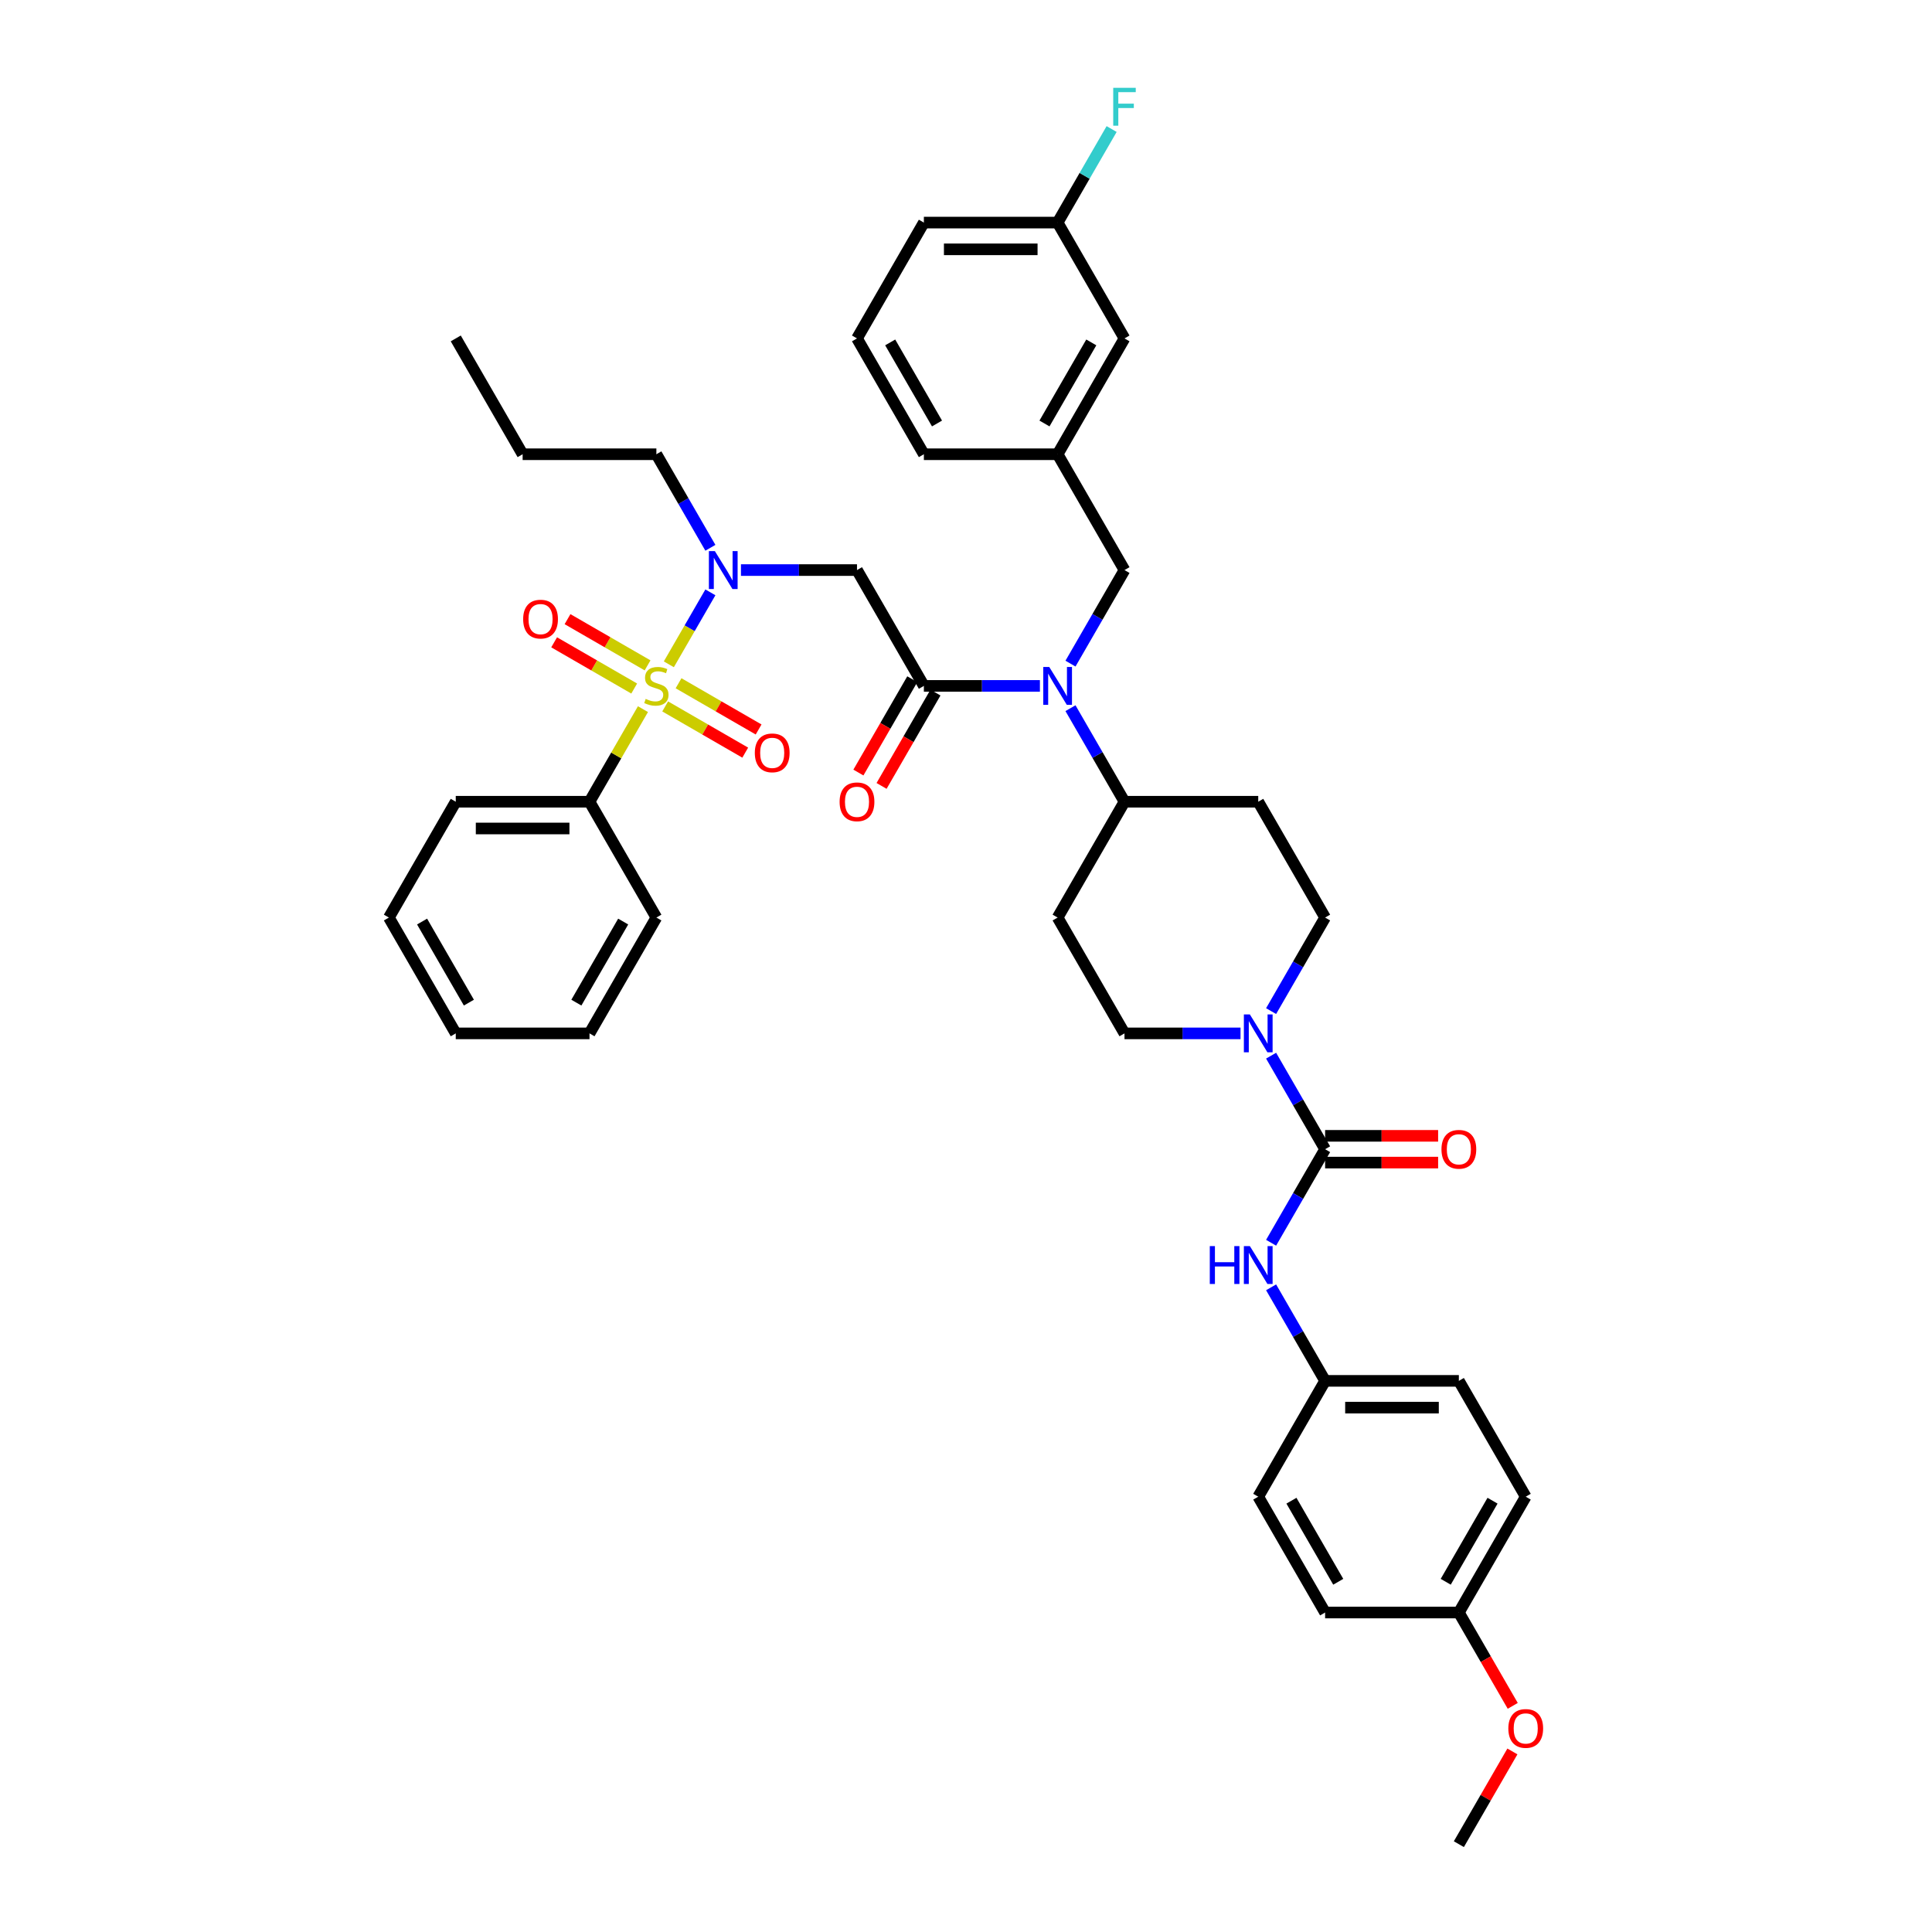 <?xml version='1.0' encoding='iso-8859-1'?>
<svg version='1.1' baseProfile='full'
              xmlns='http://www.w3.org/2000/svg'
                      xmlns:rdkit='http://www.rdkit.org/xml'
                      xmlns:xlink='http://www.w3.org/1999/xlink'
                  xml:space='preserve'
width='1000px' height='1000px' viewBox='0 0 1000 1000'>
<!-- END OF HEADER -->
<rect style='opacity:1.0;fill:#FFFFFF;stroke:none' width='1000' height='1000' x='0' y='0'> </rect>
<path class='bond-0' d='M 657.92,523.344 L 671.898,499.135' style='fill:none;fill-rule:evenodd;stroke:#0000FF;stroke-width:6px;stroke-linecap:butt;stroke-linejoin:miter;stroke-opacity:1' />
<path class='bond-0' d='M 671.898,499.135 L 685.875,474.925' style='fill:none;fill-rule:evenodd;stroke:#000000;stroke-width:6px;stroke-linecap:butt;stroke-linejoin:miter;stroke-opacity:1' />
<path class='bond-1' d='M 657.92,546.411 L 671.898,570.62' style='fill:none;fill-rule:evenodd;stroke:#0000FF;stroke-width:6px;stroke-linecap:butt;stroke-linejoin:miter;stroke-opacity:1' />
<path class='bond-1' d='M 671.898,570.62 L 685.875,594.83' style='fill:none;fill-rule:evenodd;stroke:#000000;stroke-width:6px;stroke-linecap:butt;stroke-linejoin:miter;stroke-opacity:1' />
<path class='bond-2' d='M 642.096,534.878 L 612.065,534.878' style='fill:none;fill-rule:evenodd;stroke:#0000FF;stroke-width:6px;stroke-linecap:butt;stroke-linejoin:miter;stroke-opacity:1' />
<path class='bond-2' d='M 612.065,534.878 L 582.034,534.878' style='fill:none;fill-rule:evenodd;stroke:#000000;stroke-width:6px;stroke-linecap:butt;stroke-linejoin:miter;stroke-opacity:1' />
<path class='bond-3' d='M 685.875,594.83 L 671.898,619.04' style='fill:none;fill-rule:evenodd;stroke:#000000;stroke-width:6px;stroke-linecap:butt;stroke-linejoin:miter;stroke-opacity:1' />
<path class='bond-3' d='M 671.898,619.04 L 657.92,643.249' style='fill:none;fill-rule:evenodd;stroke:#0000FF;stroke-width:6px;stroke-linecap:butt;stroke-linejoin:miter;stroke-opacity:1' />
<path class='bond-4' d='M 685.875,601.753 L 715.124,601.753' style='fill:none;fill-rule:evenodd;stroke:#000000;stroke-width:6px;stroke-linecap:butt;stroke-linejoin:miter;stroke-opacity:1' />
<path class='bond-4' d='M 715.124,601.753 L 744.372,601.753' style='fill:none;fill-rule:evenodd;stroke:#FF0000;stroke-width:6px;stroke-linecap:butt;stroke-linejoin:miter;stroke-opacity:1' />
<path class='bond-4' d='M 685.875,587.907 L 715.124,587.907' style='fill:none;fill-rule:evenodd;stroke:#000000;stroke-width:6px;stroke-linecap:butt;stroke-linejoin:miter;stroke-opacity:1' />
<path class='bond-4' d='M 715.124,587.907 L 744.372,587.907' style='fill:none;fill-rule:evenodd;stroke:#FF0000;stroke-width:6px;stroke-linecap:butt;stroke-linejoin:miter;stroke-opacity:1' />
<path class='bond-5' d='M 657.92,666.316 L 671.898,690.526' style='fill:none;fill-rule:evenodd;stroke:#0000FF;stroke-width:6px;stroke-linecap:butt;stroke-linejoin:miter;stroke-opacity:1' />
<path class='bond-5' d='M 671.898,690.526 L 685.875,714.735' style='fill:none;fill-rule:evenodd;stroke:#000000;stroke-width:6px;stroke-linecap:butt;stroke-linejoin:miter;stroke-opacity:1' />
<path class='bond-6' d='M 789.716,774.688 L 755.102,834.64' style='fill:none;fill-rule:evenodd;stroke:#000000;stroke-width:6px;stroke-linecap:butt;stroke-linejoin:miter;stroke-opacity:1' />
<path class='bond-6' d='M 772.533,776.758 L 748.304,818.725' style='fill:none;fill-rule:evenodd;stroke:#000000;stroke-width:6px;stroke-linecap:butt;stroke-linejoin:miter;stroke-opacity:1' />
<path class='bond-7' d='M 789.716,774.688 L 755.102,714.735' style='fill:none;fill-rule:evenodd;stroke:#000000;stroke-width:6px;stroke-linecap:butt;stroke-linejoin:miter;stroke-opacity:1' />
<path class='bond-8' d='M 755.102,834.64 L 685.875,834.64' style='fill:none;fill-rule:evenodd;stroke:#000000;stroke-width:6px;stroke-linecap:butt;stroke-linejoin:miter;stroke-opacity:1' />
<path class='bond-9' d='M 755.102,834.64 L 769.048,858.795' style='fill:none;fill-rule:evenodd;stroke:#000000;stroke-width:6px;stroke-linecap:butt;stroke-linejoin:miter;stroke-opacity:1' />
<path class='bond-9' d='M 769.048,858.795 L 782.993,882.949' style='fill:none;fill-rule:evenodd;stroke:#FF0000;stroke-width:6px;stroke-linecap:butt;stroke-linejoin:miter;stroke-opacity:1' />
<path class='bond-10' d='M 685.875,834.64 L 651.262,774.688' style='fill:none;fill-rule:evenodd;stroke:#000000;stroke-width:6px;stroke-linecap:butt;stroke-linejoin:miter;stroke-opacity:1' />
<path class='bond-10' d='M 692.674,818.725 L 668.444,776.758' style='fill:none;fill-rule:evenodd;stroke:#000000;stroke-width:6px;stroke-linecap:butt;stroke-linejoin:miter;stroke-opacity:1' />
<path class='bond-11' d='M 383.518,295.067 L 413.549,295.067' style='fill:none;fill-rule:evenodd;stroke:#0000FF;stroke-width:6px;stroke-linecap:butt;stroke-linejoin:miter;stroke-opacity:1' />
<path class='bond-11' d='M 413.549,295.067 L 443.58,295.067' style='fill:none;fill-rule:evenodd;stroke:#000000;stroke-width:6px;stroke-linecap:butt;stroke-linejoin:miter;stroke-opacity:1' />
<path class='bond-12' d='M 367.694,306.601 L 356.942,325.224' style='fill:none;fill-rule:evenodd;stroke:#0000FF;stroke-width:6px;stroke-linecap:butt;stroke-linejoin:miter;stroke-opacity:1' />
<path class='bond-12' d='M 356.942,325.224 L 346.189,343.847' style='fill:none;fill-rule:evenodd;stroke:#CCCC00;stroke-width:6px;stroke-linecap:butt;stroke-linejoin:miter;stroke-opacity:1' />
<path class='bond-13' d='M 367.694,283.534 L 353.716,259.324' style='fill:none;fill-rule:evenodd;stroke:#0000FF;stroke-width:6px;stroke-linecap:butt;stroke-linejoin:miter;stroke-opacity:1' />
<path class='bond-13' d='M 353.716,259.324 L 339.739,235.115' style='fill:none;fill-rule:evenodd;stroke:#000000;stroke-width:6px;stroke-linecap:butt;stroke-linejoin:miter;stroke-opacity:1' />
<path class='bond-14' d='M 305.125,414.972 L 235.898,414.972' style='fill:none;fill-rule:evenodd;stroke:#000000;stroke-width:6px;stroke-linecap:butt;stroke-linejoin:miter;stroke-opacity:1' />
<path class='bond-14' d='M 294.741,428.818 L 246.282,428.818' style='fill:none;fill-rule:evenodd;stroke:#000000;stroke-width:6px;stroke-linecap:butt;stroke-linejoin:miter;stroke-opacity:1' />
<path class='bond-15' d='M 305.125,414.972 L 339.739,474.925' style='fill:none;fill-rule:evenodd;stroke:#000000;stroke-width:6px;stroke-linecap:butt;stroke-linejoin:miter;stroke-opacity:1' />
<path class='bond-16' d='M 305.125,414.972 L 318.959,391.012' style='fill:none;fill-rule:evenodd;stroke:#000000;stroke-width:6px;stroke-linecap:butt;stroke-linejoin:miter;stroke-opacity:1' />
<path class='bond-16' d='M 318.959,391.012 L 332.792,367.052' style='fill:none;fill-rule:evenodd;stroke:#CCCC00;stroke-width:6px;stroke-linecap:butt;stroke-linejoin:miter;stroke-opacity:1' />
<path class='bond-17' d='M 344.294,365.643 L 365.013,377.605' style='fill:none;fill-rule:evenodd;stroke:#CCCC00;stroke-width:6px;stroke-linecap:butt;stroke-linejoin:miter;stroke-opacity:1' />
<path class='bond-17' d='M 365.013,377.605 L 385.731,389.567' style='fill:none;fill-rule:evenodd;stroke:#FF0000;stroke-width:6px;stroke-linecap:butt;stroke-linejoin:miter;stroke-opacity:1' />
<path class='bond-17' d='M 351.217,353.653 L 371.935,365.615' style='fill:none;fill-rule:evenodd;stroke:#CCCC00;stroke-width:6px;stroke-linecap:butt;stroke-linejoin:miter;stroke-opacity:1' />
<path class='bond-17' d='M 371.935,365.615 L 392.654,377.577' style='fill:none;fill-rule:evenodd;stroke:#FF0000;stroke-width:6px;stroke-linecap:butt;stroke-linejoin:miter;stroke-opacity:1' />
<path class='bond-18' d='M 335.184,344.396 L 314.465,332.434' style='fill:none;fill-rule:evenodd;stroke:#CCCC00;stroke-width:6px;stroke-linecap:butt;stroke-linejoin:miter;stroke-opacity:1' />
<path class='bond-18' d='M 314.465,332.434 L 293.747,320.473' style='fill:none;fill-rule:evenodd;stroke:#FF0000;stroke-width:6px;stroke-linecap:butt;stroke-linejoin:miter;stroke-opacity:1' />
<path class='bond-18' d='M 328.261,356.387 L 307.542,344.425' style='fill:none;fill-rule:evenodd;stroke:#CCCC00;stroke-width:6px;stroke-linecap:butt;stroke-linejoin:miter;stroke-opacity:1' />
<path class='bond-18' d='M 307.542,344.425 L 286.824,332.463' style='fill:none;fill-rule:evenodd;stroke:#FF0000;stroke-width:6px;stroke-linecap:butt;stroke-linejoin:miter;stroke-opacity:1' />
<path class='bond-19' d='M 235.898,414.972 L 201.284,474.925' style='fill:none;fill-rule:evenodd;stroke:#000000;stroke-width:6px;stroke-linecap:butt;stroke-linejoin:miter;stroke-opacity:1' />
<path class='bond-20' d='M 339.739,474.925 L 305.125,534.878' style='fill:none;fill-rule:evenodd;stroke:#000000;stroke-width:6px;stroke-linecap:butt;stroke-linejoin:miter;stroke-opacity:1' />
<path class='bond-20' d='M 322.556,476.995 L 298.327,518.962' style='fill:none;fill-rule:evenodd;stroke:#000000;stroke-width:6px;stroke-linecap:butt;stroke-linejoin:miter;stroke-opacity:1' />
<path class='bond-21' d='M 339.739,235.115 L 270.512,235.115' style='fill:none;fill-rule:evenodd;stroke:#000000;stroke-width:6px;stroke-linecap:butt;stroke-linejoin:miter;stroke-opacity:1' />
<path class='bond-22' d='M 270.512,235.115 L 235.898,175.162' style='fill:none;fill-rule:evenodd;stroke:#000000;stroke-width:6px;stroke-linecap:butt;stroke-linejoin:miter;stroke-opacity:1' />
<path class='bond-23' d='M 685.875,474.925 L 651.262,414.972' style='fill:none;fill-rule:evenodd;stroke:#000000;stroke-width:6px;stroke-linecap:butt;stroke-linejoin:miter;stroke-opacity:1' />
<path class='bond-24' d='M 651.262,414.972 L 582.034,414.972' style='fill:none;fill-rule:evenodd;stroke:#000000;stroke-width:6px;stroke-linecap:butt;stroke-linejoin:miter;stroke-opacity:1' />
<path class='bond-25' d='M 582.034,414.972 L 547.421,474.925' style='fill:none;fill-rule:evenodd;stroke:#000000;stroke-width:6px;stroke-linecap:butt;stroke-linejoin:miter;stroke-opacity:1' />
<path class='bond-26' d='M 582.034,414.972 L 568.057,390.763' style='fill:none;fill-rule:evenodd;stroke:#000000;stroke-width:6px;stroke-linecap:butt;stroke-linejoin:miter;stroke-opacity:1' />
<path class='bond-26' d='M 568.057,390.763 L 554.079,366.553' style='fill:none;fill-rule:evenodd;stroke:#0000FF;stroke-width:6px;stroke-linecap:butt;stroke-linejoin:miter;stroke-opacity:1' />
<path class='bond-27' d='M 547.421,474.925 L 582.034,534.878' style='fill:none;fill-rule:evenodd;stroke:#000000;stroke-width:6px;stroke-linecap:butt;stroke-linejoin:miter;stroke-opacity:1' />
<path class='bond-28' d='M 554.079,343.487 L 568.057,319.277' style='fill:none;fill-rule:evenodd;stroke:#0000FF;stroke-width:6px;stroke-linecap:butt;stroke-linejoin:miter;stroke-opacity:1' />
<path class='bond-28' d='M 568.057,319.277 L 582.034,295.067' style='fill:none;fill-rule:evenodd;stroke:#000000;stroke-width:6px;stroke-linecap:butt;stroke-linejoin:miter;stroke-opacity:1' />
<path class='bond-29' d='M 538.255,355.02 L 508.224,355.02' style='fill:none;fill-rule:evenodd;stroke:#0000FF;stroke-width:6px;stroke-linecap:butt;stroke-linejoin:miter;stroke-opacity:1' />
<path class='bond-29' d='M 508.224,355.02 L 478.193,355.02' style='fill:none;fill-rule:evenodd;stroke:#000000;stroke-width:6px;stroke-linecap:butt;stroke-linejoin:miter;stroke-opacity:1' />
<path class='bond-30' d='M 582.034,295.067 L 547.421,235.115' style='fill:none;fill-rule:evenodd;stroke:#000000;stroke-width:6px;stroke-linecap:butt;stroke-linejoin:miter;stroke-opacity:1' />
<path class='bond-31' d='M 547.421,235.115 L 478.193,235.115' style='fill:none;fill-rule:evenodd;stroke:#000000;stroke-width:6px;stroke-linecap:butt;stroke-linejoin:miter;stroke-opacity:1' />
<path class='bond-32' d='M 547.421,235.115 L 582.034,175.162' style='fill:none;fill-rule:evenodd;stroke:#000000;stroke-width:6px;stroke-linecap:butt;stroke-linejoin:miter;stroke-opacity:1' />
<path class='bond-32' d='M 540.622,219.199 L 564.852,177.232' style='fill:none;fill-rule:evenodd;stroke:#000000;stroke-width:6px;stroke-linecap:butt;stroke-linejoin:miter;stroke-opacity:1' />
<path class='bond-33' d='M 582.034,175.162 L 547.421,115.21' style='fill:none;fill-rule:evenodd;stroke:#000000;stroke-width:6px;stroke-linecap:butt;stroke-linejoin:miter;stroke-opacity:1' />
<path class='bond-34' d='M 547.421,115.21 L 478.193,115.21' style='fill:none;fill-rule:evenodd;stroke:#000000;stroke-width:6px;stroke-linecap:butt;stroke-linejoin:miter;stroke-opacity:1' />
<path class='bond-34' d='M 537.037,129.055 L 488.578,129.055' style='fill:none;fill-rule:evenodd;stroke:#000000;stroke-width:6px;stroke-linecap:butt;stroke-linejoin:miter;stroke-opacity:1' />
<path class='bond-35' d='M 547.421,115.21 L 561.398,91' style='fill:none;fill-rule:evenodd;stroke:#000000;stroke-width:6px;stroke-linecap:butt;stroke-linejoin:miter;stroke-opacity:1' />
<path class='bond-35' d='M 561.398,91 L 575.376,66.79' style='fill:none;fill-rule:evenodd;stroke:#33CCCC;stroke-width:6px;stroke-linecap:butt;stroke-linejoin:miter;stroke-opacity:1' />
<path class='bond-36' d='M 478.193,115.21 L 443.58,175.162' style='fill:none;fill-rule:evenodd;stroke:#000000;stroke-width:6px;stroke-linecap:butt;stroke-linejoin:miter;stroke-opacity:1' />
<path class='bond-37' d='M 443.58,175.162 L 478.193,235.115' style='fill:none;fill-rule:evenodd;stroke:#000000;stroke-width:6px;stroke-linecap:butt;stroke-linejoin:miter;stroke-opacity:1' />
<path class='bond-37' d='M 460.762,177.232 L 484.992,219.199' style='fill:none;fill-rule:evenodd;stroke:#000000;stroke-width:6px;stroke-linecap:butt;stroke-linejoin:miter;stroke-opacity:1' />
<path class='bond-38' d='M 478.193,355.02 L 443.58,295.067' style='fill:none;fill-rule:evenodd;stroke:#000000;stroke-width:6px;stroke-linecap:butt;stroke-linejoin:miter;stroke-opacity:1' />
<path class='bond-39' d='M 472.198,351.559 L 458.253,375.713' style='fill:none;fill-rule:evenodd;stroke:#000000;stroke-width:6px;stroke-linecap:butt;stroke-linejoin:miter;stroke-opacity:1' />
<path class='bond-39' d='M 458.253,375.713 L 444.307,399.867' style='fill:none;fill-rule:evenodd;stroke:#FF0000;stroke-width:6px;stroke-linecap:butt;stroke-linejoin:miter;stroke-opacity:1' />
<path class='bond-39' d='M 484.189,358.481 L 470.243,382.636' style='fill:none;fill-rule:evenodd;stroke:#000000;stroke-width:6px;stroke-linecap:butt;stroke-linejoin:miter;stroke-opacity:1' />
<path class='bond-39' d='M 470.243,382.636 L 456.298,406.79' style='fill:none;fill-rule:evenodd;stroke:#FF0000;stroke-width:6px;stroke-linecap:butt;stroke-linejoin:miter;stroke-opacity:1' />
<path class='bond-40' d='M 201.284,474.925 L 235.898,534.878' style='fill:none;fill-rule:evenodd;stroke:#000000;stroke-width:6px;stroke-linecap:butt;stroke-linejoin:miter;stroke-opacity:1' />
<path class='bond-40' d='M 218.467,476.995 L 242.697,518.962' style='fill:none;fill-rule:evenodd;stroke:#000000;stroke-width:6px;stroke-linecap:butt;stroke-linejoin:miter;stroke-opacity:1' />
<path class='bond-41' d='M 305.125,534.878 L 235.898,534.878' style='fill:none;fill-rule:evenodd;stroke:#000000;stroke-width:6px;stroke-linecap:butt;stroke-linejoin:miter;stroke-opacity:1' />
<path class='bond-42' d='M 651.262,774.688 L 685.875,714.735' style='fill:none;fill-rule:evenodd;stroke:#000000;stroke-width:6px;stroke-linecap:butt;stroke-linejoin:miter;stroke-opacity:1' />
<path class='bond-43' d='M 685.875,714.735 L 755.102,714.735' style='fill:none;fill-rule:evenodd;stroke:#000000;stroke-width:6px;stroke-linecap:butt;stroke-linejoin:miter;stroke-opacity:1' />
<path class='bond-43' d='M 696.259,728.581 L 744.718,728.581' style='fill:none;fill-rule:evenodd;stroke:#000000;stroke-width:6px;stroke-linecap:butt;stroke-linejoin:miter;stroke-opacity:1' />
<path class='bond-44' d='M 782.817,906.542 L 768.96,930.543' style='fill:none;fill-rule:evenodd;stroke:#FF0000;stroke-width:6px;stroke-linecap:butt;stroke-linejoin:miter;stroke-opacity:1' />
<path class='bond-44' d='M 768.96,930.543 L 755.102,954.545' style='fill:none;fill-rule:evenodd;stroke:#000000;stroke-width:6px;stroke-linecap:butt;stroke-linejoin:miter;stroke-opacity:1' />
<path  class='atom-0' d='M 646.928 525.075
L 653.352 535.459
Q 653.989 536.484, 655.014 538.339
Q 656.038 540.194, 656.094 540.305
L 656.094 525.075
L 658.697 525.075
L 658.697 544.68
L 656.011 544.68
L 649.115 533.327
Q 648.312 531.998, 647.454 530.475
Q 646.623 528.952, 646.374 528.481
L 646.374 544.68
L 643.827 544.68
L 643.827 525.075
L 646.928 525.075
' fill='#0000FF'/>
<path  class='atom-2' d='M 626.187 644.98
L 628.846 644.98
L 628.846 653.315
L 638.87 653.315
L 638.87 644.98
L 641.528 644.98
L 641.528 664.585
L 638.87 664.585
L 638.87 655.53
L 628.846 655.53
L 628.846 664.585
L 626.187 664.585
L 626.187 644.98
' fill='#0000FF'/>
<path  class='atom-2' d='M 646.928 644.98
L 653.352 655.364
Q 653.989 656.389, 655.014 658.244
Q 656.038 660.099, 656.094 660.21
L 656.094 644.98
L 658.697 644.98
L 658.697 664.585
L 656.011 664.585
L 649.115 653.232
Q 648.312 651.903, 647.454 650.38
Q 646.623 648.857, 646.374 648.386
L 646.374 664.585
L 643.827 664.585
L 643.827 644.98
L 646.928 644.98
' fill='#0000FF'/>
<path  class='atom-3' d='M 746.103 594.886
Q 746.103 590.178, 748.429 587.547
Q 750.755 584.917, 755.102 584.917
Q 759.45 584.917, 761.776 587.547
Q 764.102 590.178, 764.102 594.886
Q 764.102 599.648, 761.748 602.362
Q 759.394 605.048, 755.102 605.048
Q 750.783 605.048, 748.429 602.362
Q 746.103 599.676, 746.103 594.886
M 755.102 602.833
Q 758.093 602.833, 759.699 600.839
Q 761.333 598.818, 761.333 594.886
Q 761.333 591.036, 759.699 589.098
Q 758.093 587.132, 755.102 587.132
Q 752.112 587.132, 750.478 589.07
Q 748.872 591.009, 748.872 594.886
Q 748.872 598.845, 750.478 600.839
Q 752.112 602.833, 755.102 602.833
' fill='#FF0000'/>
<path  class='atom-7' d='M 370.019 285.265
L 376.443 295.649
Q 377.08 296.673, 378.105 298.529
Q 379.129 300.384, 379.185 300.495
L 379.185 285.265
L 381.788 285.265
L 381.788 304.87
L 379.102 304.87
L 372.207 293.517
Q 371.403 292.187, 370.545 290.664
Q 369.714 289.141, 369.465 288.671
L 369.465 304.87
L 366.918 304.87
L 366.918 285.265
L 370.019 285.265
' fill='#0000FF'/>
<path  class='atom-9' d='M 334.201 361.749
Q 334.422 361.832, 335.336 362.22
Q 336.25 362.607, 337.247 362.856
Q 338.271 363.078, 339.268 363.078
Q 341.123 363.078, 342.203 362.192
Q 343.283 361.278, 343.283 359.7
Q 343.283 358.62, 342.73 357.955
Q 342.203 357.291, 341.373 356.931
Q 340.542 356.571, 339.157 356.155
Q 337.413 355.629, 336.361 355.131
Q 335.336 354.632, 334.588 353.58
Q 333.868 352.528, 333.868 350.756
Q 333.868 348.291, 335.53 346.768
Q 337.219 345.245, 340.542 345.245
Q 342.813 345.245, 345.388 346.325
L 344.751 348.457
Q 342.397 347.488, 340.625 347.488
Q 338.714 347.488, 337.662 348.291
Q 336.61 349.066, 336.638 350.423
Q 336.638 351.475, 337.164 352.112
Q 337.717 352.749, 338.493 353.109
Q 339.296 353.469, 340.625 353.885
Q 342.397 354.438, 343.45 354.992
Q 344.502 355.546, 345.249 356.681
Q 346.025 357.789, 346.025 359.7
Q 346.025 362.413, 344.197 363.881
Q 342.397 365.321, 339.379 365.321
Q 337.634 365.321, 336.305 364.933
Q 335.004 364.573, 333.453 363.936
L 334.201 361.749
' fill='#CCCC00'/>
<path  class='atom-10' d='M 390.692 389.689
Q 390.692 384.981, 393.018 382.351
Q 395.344 379.72, 399.691 379.72
Q 404.039 379.72, 406.365 382.351
Q 408.691 384.981, 408.691 389.689
Q 408.691 394.452, 406.337 397.165
Q 403.984 399.851, 399.691 399.851
Q 395.372 399.851, 393.018 397.165
Q 390.692 394.479, 390.692 389.689
M 399.691 397.636
Q 402.682 397.636, 404.288 395.642
Q 405.922 393.621, 405.922 389.689
Q 405.922 385.84, 404.288 383.902
Q 402.682 381.935, 399.691 381.935
Q 396.701 381.935, 395.067 383.874
Q 393.461 385.812, 393.461 389.689
Q 393.461 393.649, 395.067 395.642
Q 396.701 397.636, 399.691 397.636
' fill='#FF0000'/>
<path  class='atom-11' d='M 270.787 320.462
Q 270.787 315.754, 273.113 313.124
Q 275.439 310.493, 279.786 310.493
Q 284.134 310.493, 286.46 313.124
Q 288.786 315.754, 288.786 320.462
Q 288.786 325.224, 286.432 327.938
Q 284.078 330.624, 279.786 330.624
Q 275.467 330.624, 273.113 327.938
Q 270.787 325.252, 270.787 320.462
M 279.786 328.409
Q 282.777 328.409, 284.383 326.415
Q 286.017 324.394, 286.017 320.462
Q 286.017 316.613, 284.383 314.674
Q 282.777 312.708, 279.786 312.708
Q 276.796 312.708, 275.162 314.647
Q 273.556 316.585, 273.556 320.462
Q 273.556 324.421, 275.162 326.415
Q 276.796 328.409, 279.786 328.409
' fill='#FF0000'/>
<path  class='atom-21' d='M 543.087 345.217
L 549.511 355.601
Q 550.148 356.626, 551.173 358.481
Q 552.197 360.337, 552.253 360.447
L 552.253 345.217
L 554.856 345.217
L 554.856 364.822
L 552.17 364.822
L 545.275 353.469
Q 544.472 352.14, 543.613 350.617
Q 542.782 349.094, 542.533 348.623
L 542.533 364.822
L 539.986 364.822
L 539.986 345.217
L 543.087 345.217
' fill='#0000FF'/>
<path  class='atom-31' d='M 434.58 415.028
Q 434.58 410.32, 436.906 407.69
Q 439.232 405.059, 443.58 405.059
Q 447.927 405.059, 450.253 407.69
Q 452.579 410.32, 452.579 415.028
Q 452.579 419.791, 450.226 422.504
Q 447.872 425.19, 443.58 425.19
Q 439.26 425.19, 436.906 422.504
Q 434.58 419.818, 434.58 415.028
M 443.58 422.975
Q 446.57 422.975, 448.176 420.981
Q 449.81 418.96, 449.81 415.028
Q 449.81 411.179, 448.176 409.24
Q 446.57 407.274, 443.58 407.274
Q 440.589 407.274, 438.955 409.213
Q 437.349 411.151, 437.349 415.028
Q 437.349 418.988, 438.955 420.981
Q 440.589 422.975, 443.58 422.975
' fill='#FF0000'/>
<path  class='atom-33' d='M 576.205 45.455
L 587.863 45.455
L 587.863 47.697
L 578.836 47.697
L 578.836 53.651
L 586.866 53.651
L 586.866 55.922
L 578.836 55.922
L 578.836 65.06
L 576.205 65.06
L 576.205 45.455
' fill='#33CCCC'/>
<path  class='atom-40' d='M 780.716 894.648
Q 780.716 889.941, 783.043 887.31
Q 785.369 884.68, 789.716 884.68
Q 794.064 884.68, 796.39 887.31
Q 798.716 889.941, 798.716 894.648
Q 798.716 899.411, 796.362 902.125
Q 794.008 904.811, 789.716 904.811
Q 785.396 904.811, 783.043 902.125
Q 780.716 899.439, 780.716 894.648
M 789.716 902.596
Q 792.707 902.596, 794.313 900.602
Q 795.946 898.58, 795.946 894.648
Q 795.946 890.799, 794.313 888.861
Q 792.707 886.895, 789.716 886.895
Q 786.725 886.895, 785.092 888.833
Q 783.486 890.772, 783.486 894.648
Q 783.486 898.608, 785.092 900.602
Q 786.725 902.596, 789.716 902.596
' fill='#FF0000'/>
</svg>
